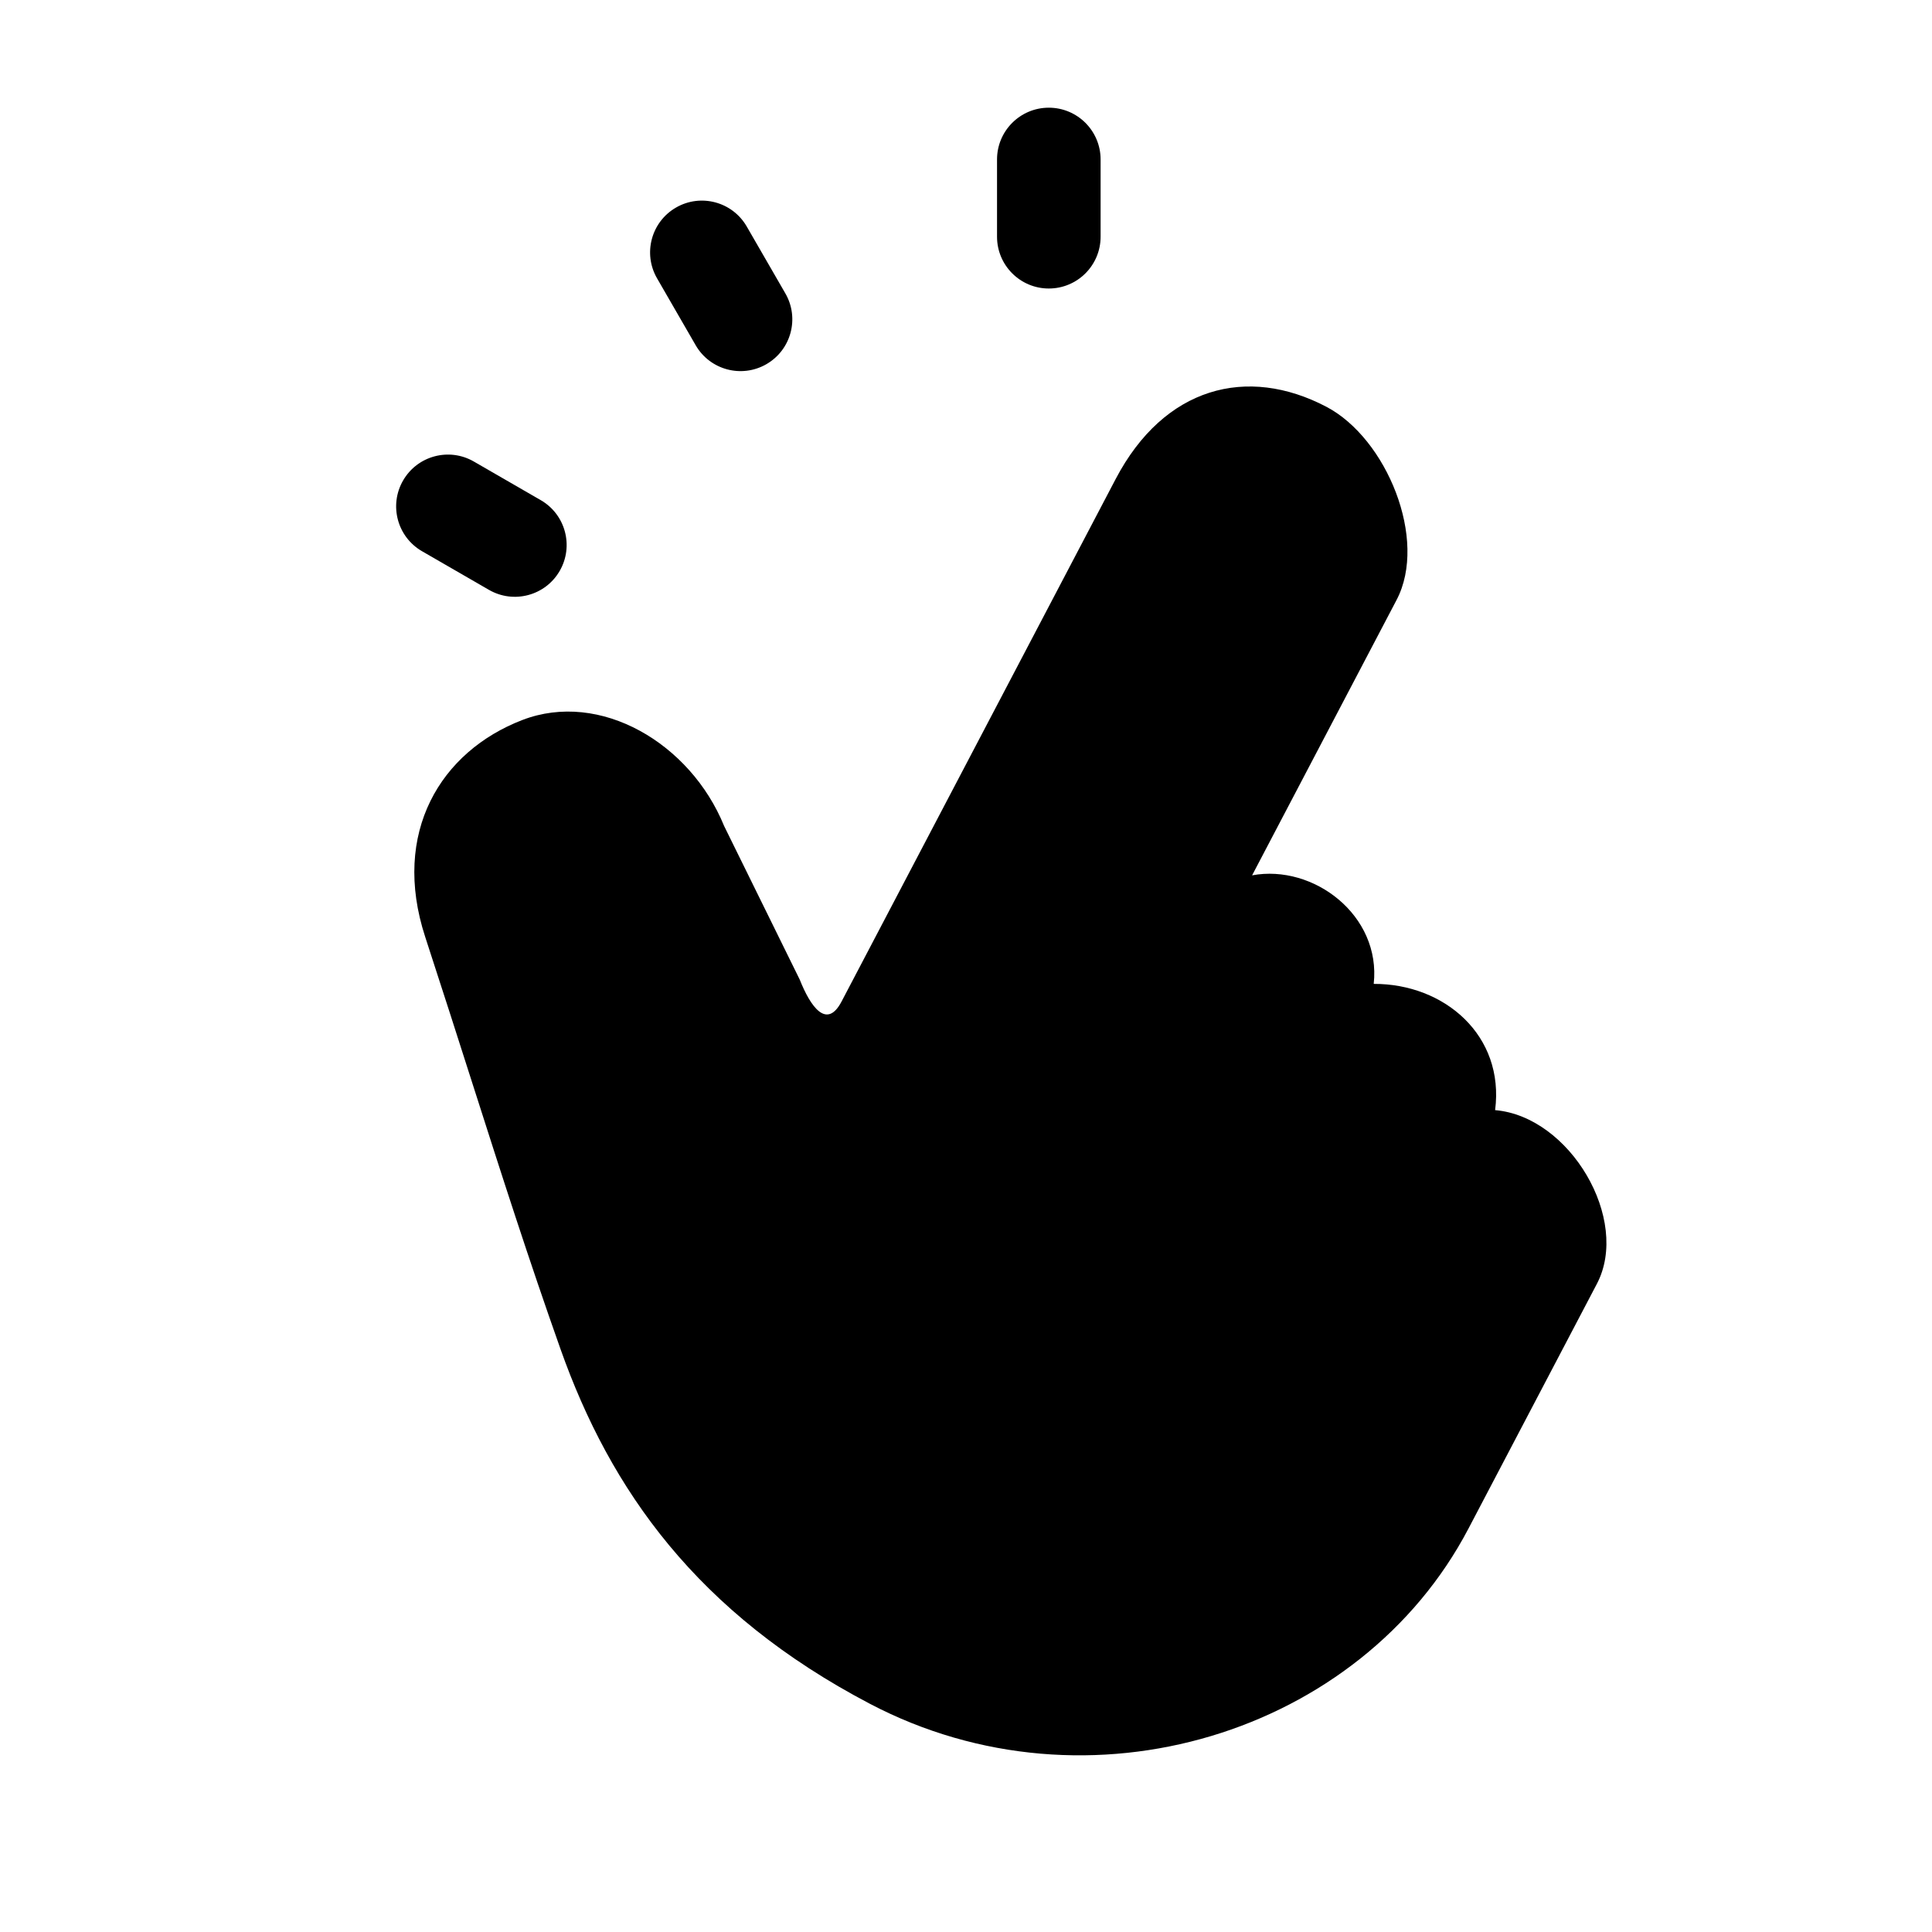 <svg fill="none" height="512" viewBox="0 0 97 97" width="512" xmlns="http://www.w3.org/2000/svg"><g fill="rgb(0,0,0)"><path d="m55.258 8.007c0-1.436-1.164-2.6-2.6-2.6-1.436 0-2.6 1.164-2.6 2.6v3.878c0 1.436 1.164 2.6 2.6 2.6 1.436 0 2.6-1.164 2.6-2.6z"/><path d="m37.492 11.373c-.718-1.244-2.308-1.67-3.552-.952-1.244.718-1.67 2.308-.952 3.552l1.939 3.359c.718 1.244 2.308 1.67 3.552.952 1.244-.718 1.67-2.308.952-3.552z"/><path d="m20.238 24.124c.718-1.244 2.308-1.67 3.552-.952l3.359 1.939c1.244.718 1.67 2.308.952 3.552-.718 1.244-2.308 1.67-3.552.952l-3.359-1.939c-1.244-.718-1.67-2.308-.952-3.552z"/><path d="m56.014 24.051c2.435-4.64 6.604-5.714 10.581-3.627 3.026 1.588 5.111 6.672 3.523 9.698l-7.254 13.826c3.088-.574 6.485 2.014 6.106 5.45 3.558-.012 6.579 2.597 6.095 6.338 3.766.322 6.8 5.5 5.109 8.723l-6.449 12.291c-5.397 10.287-19.067 14.556-30.051 8.792-8.676-4.552-13.026-10.735-15.532-17.807-1.615-4.559-2.929-8.667-4.414-13.311-.732-2.289-1.506-4.709-2.378-7.378-1.715-5.247.777-9.317 4.871-10.895 3.914-1.509 8.444 1.17 10.133 5.316l3.8 7.72c.534 1.35 1.352 2.519 2.096 1.1z"/></g></svg>